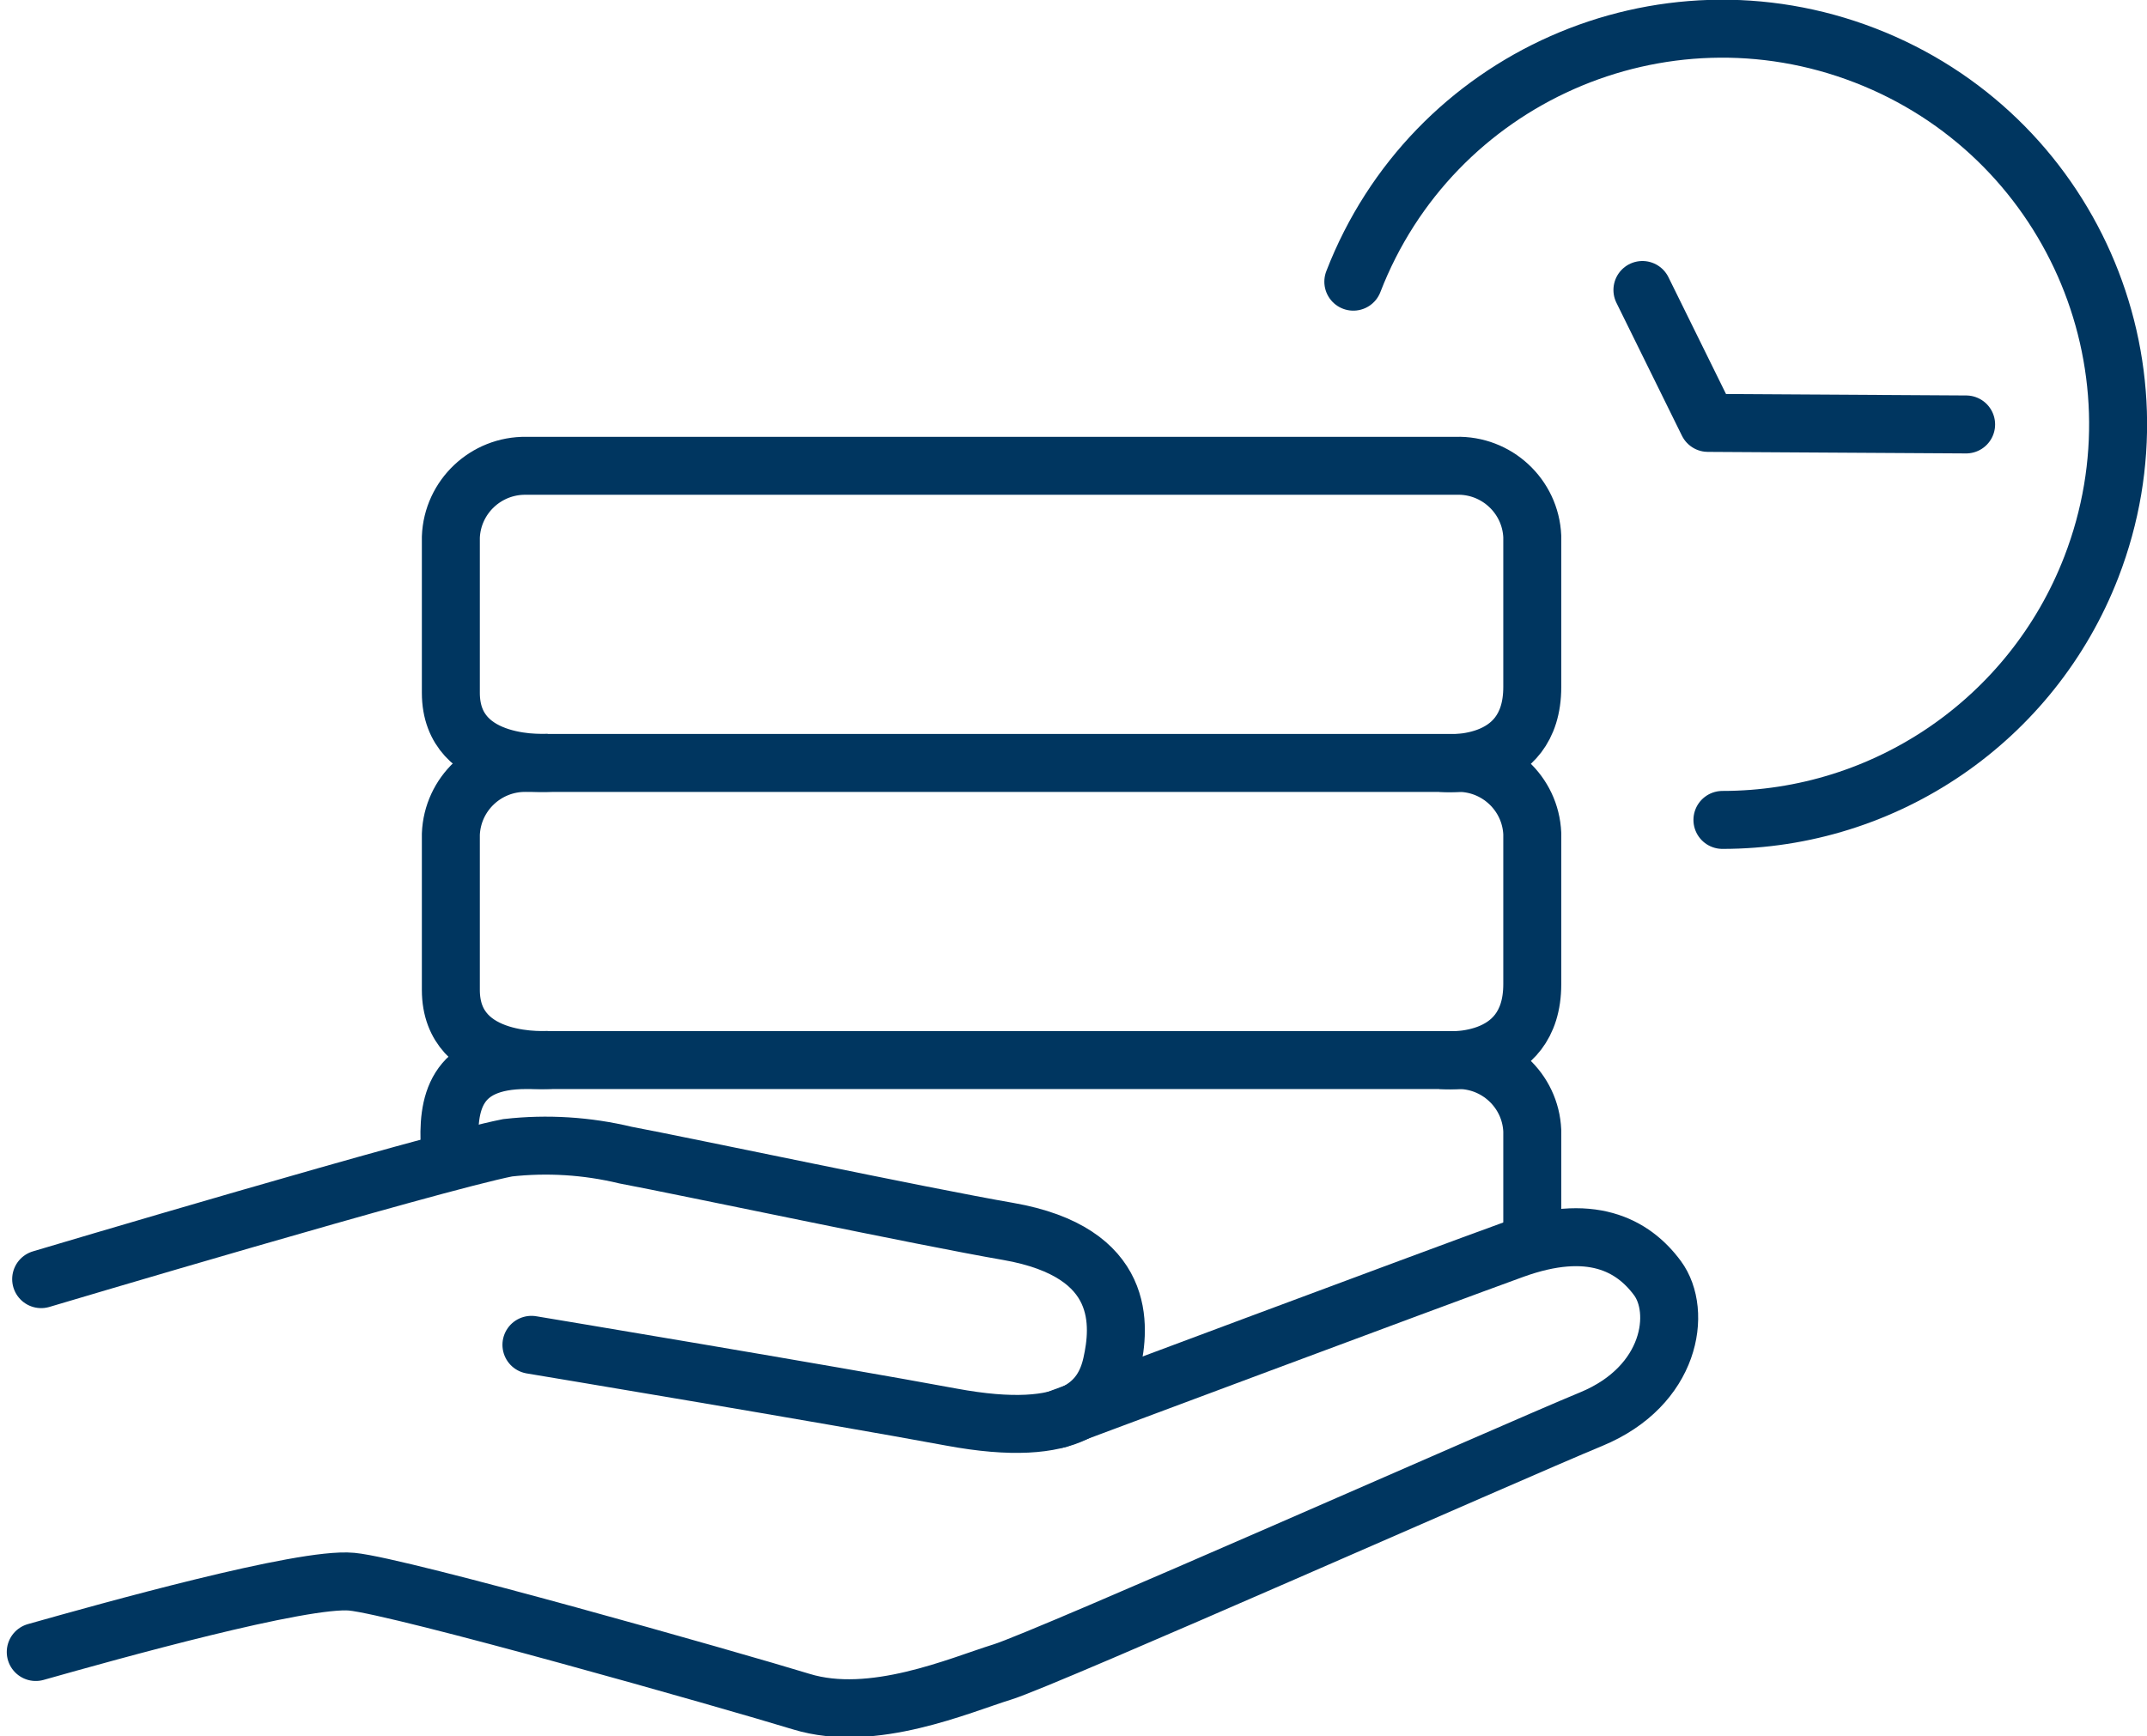 <?xml version="1.0" encoding="UTF-8"?><svg id="uuid-30556bc5-ea32-406e-afd0-f5d69a097e4a" xmlns="http://www.w3.org/2000/svg" width="111.1" height="89.87" viewBox="0 0 111.1 89.87"><defs><style>.uuid-5ae108e2-8865-424a-8671-8ab6c9c0ba5e,.uuid-99070bc5-2ec6-4b44-b676-ecf0042f30a0,.uuid-6ca00d4e-c871-4268-b2d2-6a2e8d5cc961{fill:none;stroke:#003660;stroke-width:3px;}.uuid-5ae108e2-8865-424a-8671-8ab6c9c0ba5e,.uuid-6ca00d4e-c871-4268-b2d2-6a2e8d5cc961{stroke-linejoin:round;}.uuid-99070bc5-2ec6-4b44-b676-ecf0042f30a0,.uuid-6ca00d4e-c871-4268-b2d2-6a2e8d5cc961{stroke-linecap:round;}</style></defs><g id="uuid-7e280601-862f-42ec-bdfd-04a846ac875e"><path id="uuid-19e151b9-bc6f-4d96-992e-5ea93404f595" class="uuid-99070bc5-2ec6-4b44-b676-ecf0042f30a0" d="m2.13,66.21s20.19-6.02,24.14-6.8c2.04-.23,4.1-.1,6.1.38,2.98.56,15.4,3.19,19.8,3.95,6.18,1.08,5.79,4.92,5.36,6.86s-1.95,3.93-8.3,2.75-21.73-3.74-21.73-3.74"/><path id="uuid-5833bf13-a030-41bc-89a0-3075b13f21ac" class="uuid-99070bc5-2ec6-4b44-b676-ecf0042f30a0" d="m1.85,85.51c3.79-1.07,13.82-3.88,16.35-3.64s19.58,5.08,23.27,6.21,8.18-.85,10.41-1.54,26.28-11.36,30.45-13.08,4.71-5.58,3.44-7.3-3.47-2.92-7.45-1.48-23.6,8.78-23.6,8.78"/><path id="uuid-7334d6d3-279b-4281-8439-b775b1dd2bab" class="uuid-5ae108e2-8865-424a-8671-8ab6c9c0ba5e" d="m79.29,63.66v-5.13c-.09-2.09-1.85-3.72-3.94-3.66H27.23c-3.72,0-4.09,2.31-3.95,4.56"/><path id="uuid-998a3621-56a2-4299-84c5-a5d08688fbd3" class="uuid-5ae108e2-8865-424a-8671-8ab6c9c0ba5e" d="m74.63,54.87s4.66.48,4.66-3.93v-7.79c-.09-2.09-1.85-3.72-3.94-3.66H27.23c-2.09-.03-3.82,1.61-3.9,3.69,0,0,0,4.04,0,8.06s5.12,3.62,5.12,3.62"/><path id="uuid-0bafdfd8-9407-46da-a237-13924bea162f" class="uuid-5ae108e2-8865-424a-8671-8ab6c9c0ba5e" d="m74.63,39.49s4.66.48,4.66-3.93v-7.79c-.09-2.09-1.85-3.72-3.94-3.66H27.23c-2.09-.03-3.82,1.61-3.9,3.69,0,0,0,4.04,0,8.06s5.12,3.62,5.12,3.62"/><g id="uuid-34ecc713-d327-472c-a14e-51a340e3210f"><path id="uuid-66904519-1ef1-41c7-a90a-77b834efa838" class="uuid-6ca00d4e-c871-4268-b2d2-6a2e8d5cc961" d="m101.74,21.97l-13.36-.08-3.39-6.88"/><path id="uuid-b74d23ed-7f94-4f09-be8b-c0155a8baaf6" class="uuid-6ca00d4e-c871-4268-b2d2-6a2e8d5cc961" d="m70.03,14.58c4.08-10.55,15.93-15.79,26.48-11.71,10.55,4.08,15.79,15.93,11.71,26.48-3.05,7.89-10.63,13.09-19.09,13.09"/></g></g></svg>